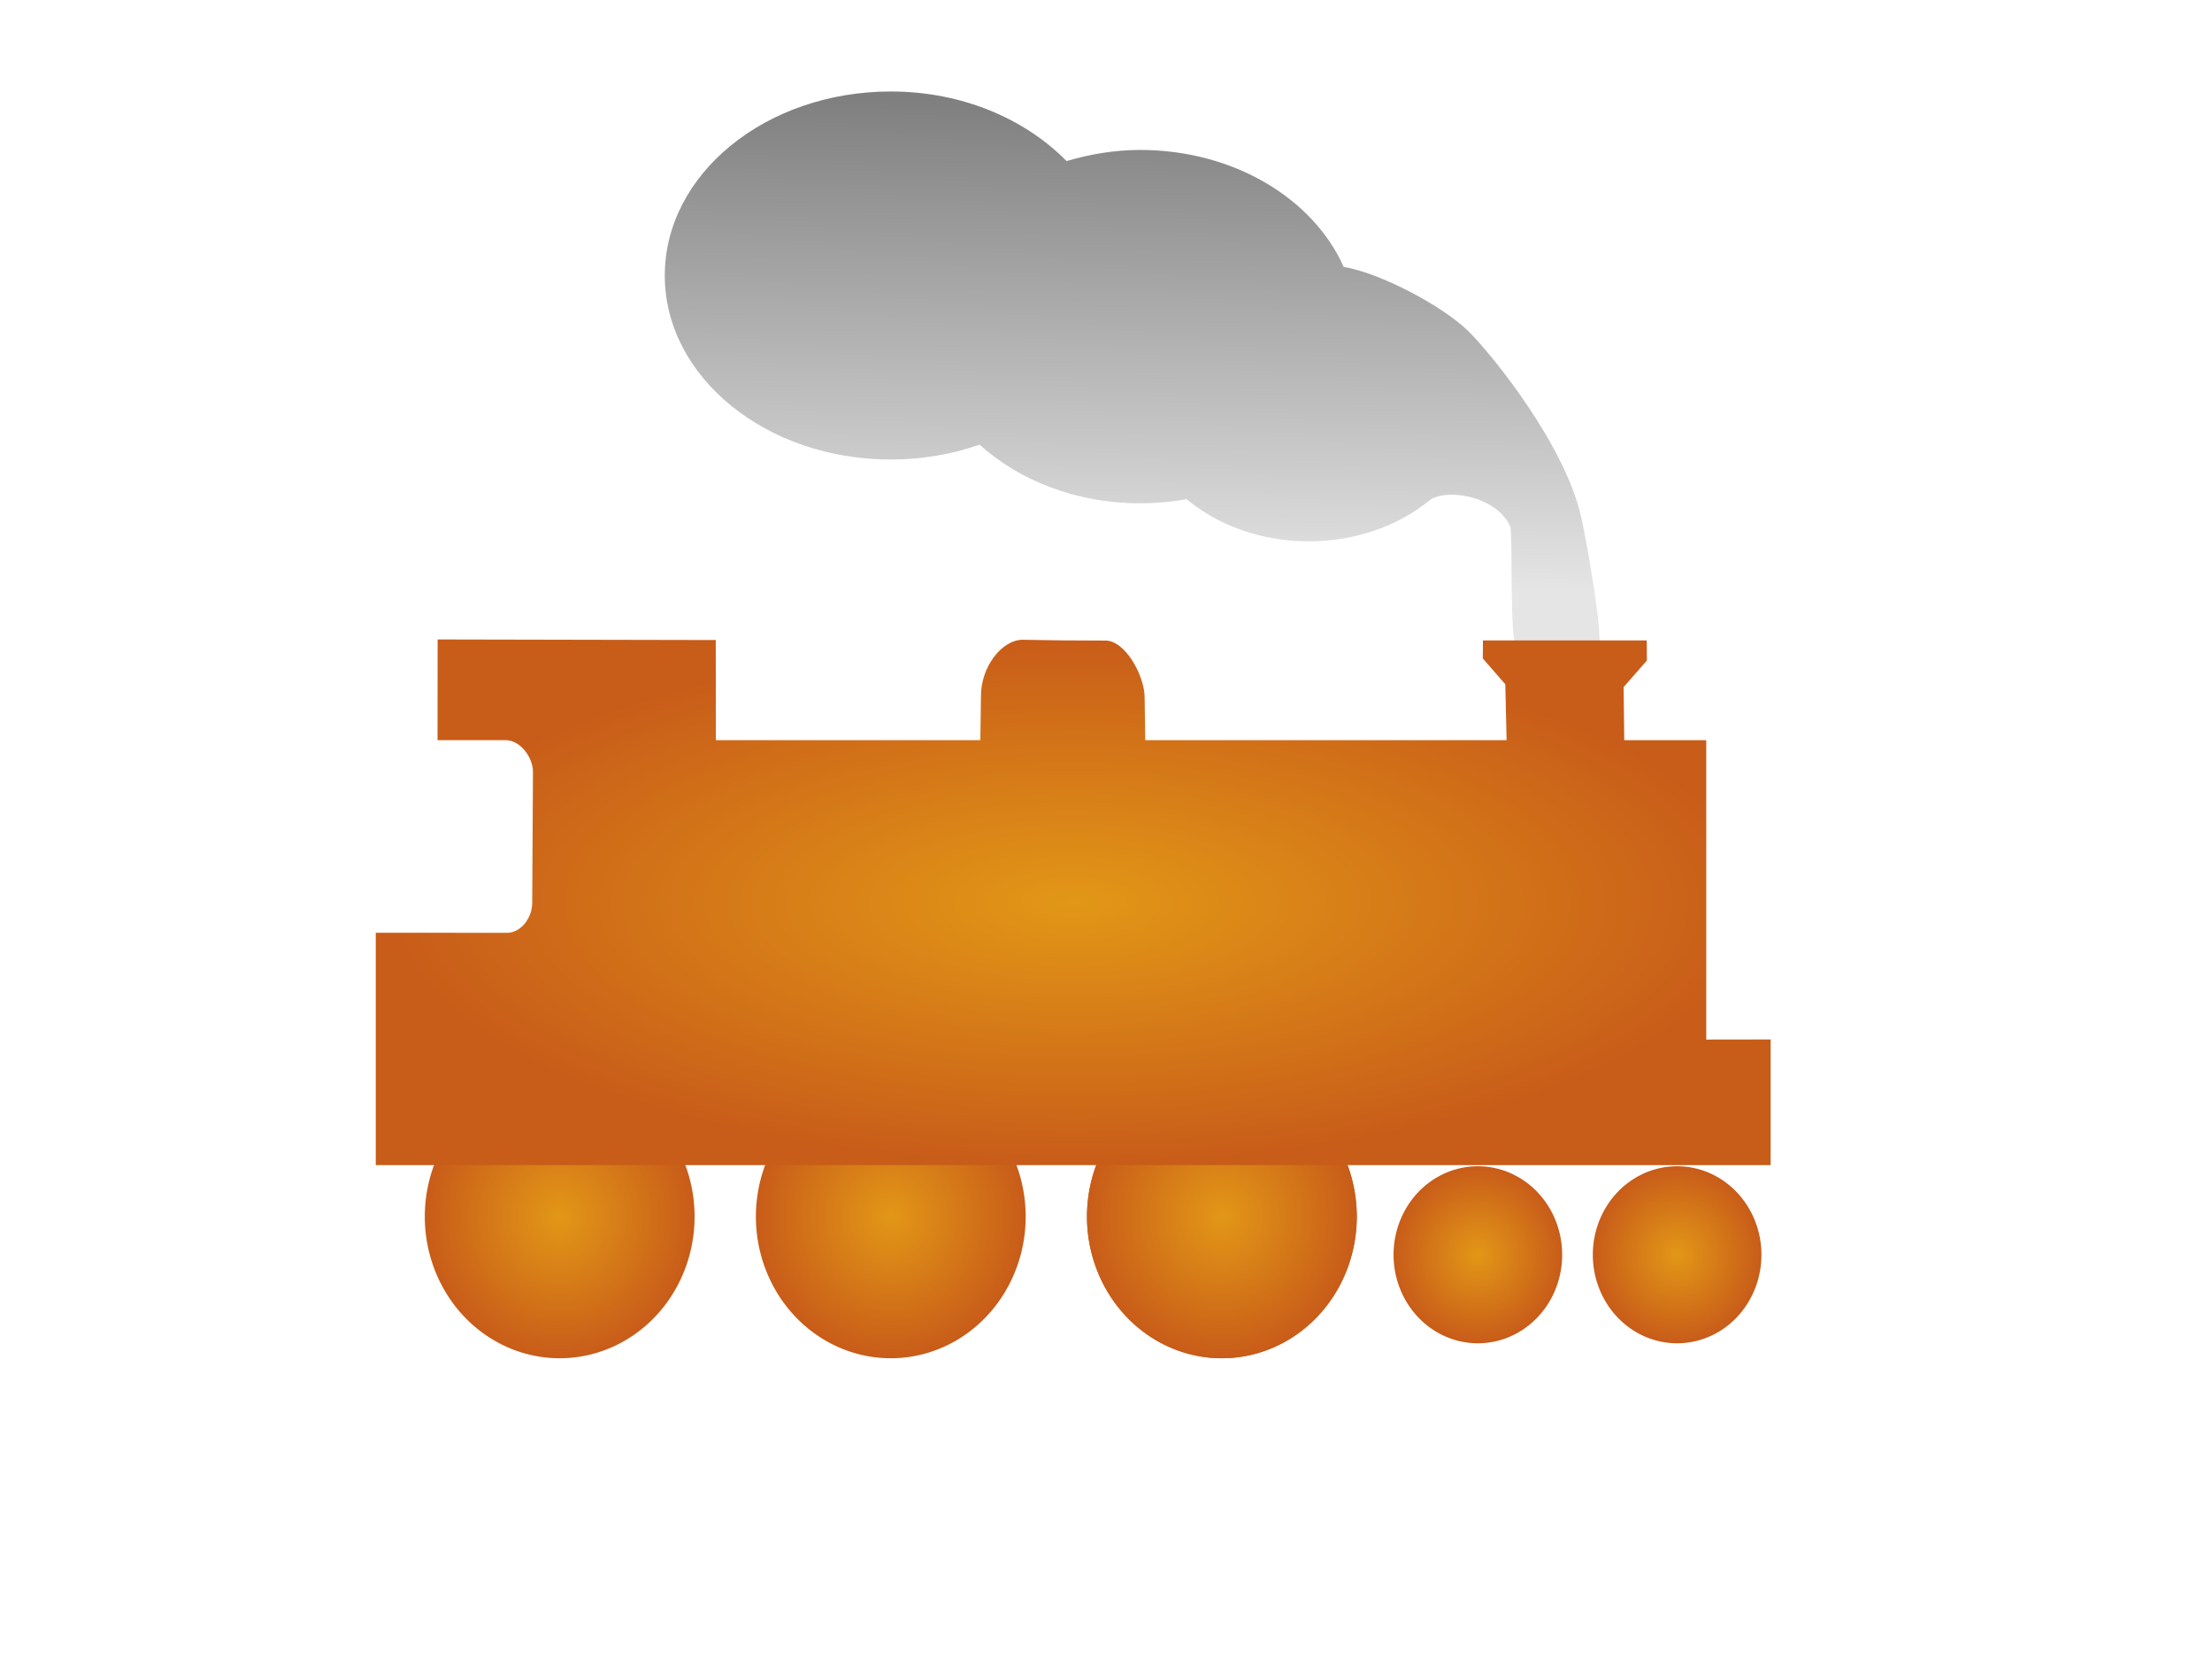 <?xml version="1.0"?><svg width="640" height="480" xmlns="http://www.w3.org/2000/svg">
 <title>Cole Train silhouette</title>
 <defs>
  <radialGradient r="0.5" cy="0.5" cx="0.5" id="svg_4">
   <stop stop-color="#e29717" offset="0"/>
   <stop stop-color="#c85c19" offset="1"/>
  </radialGradient>
  <linearGradient y2="0.875" x2="0.461" y1="0.02" x1="0.484" id="svg_5">
   <stop stop-color="#7f7f7f" offset="0"/>
   <stop stop-color="#e5e5e5" offset="1"/>
  </linearGradient>
 </defs>
 <g>
  <ellipse id="svg_32" ry="37.155" rx="35.005" cy="352.451" cx="161.265" stroke-width="0" fill="url(#svg_4)"/>
  <ellipse id="svg_33" ry="37.155" rx="35.005" cy="352.451" cx="257.069" stroke-width="0" fill="url(#svg_4)"/>
  <ellipse id="svg_34" ry="36.592" rx="35.005" cy="353.014" cx="354.101" stroke-width="0" fill="url(#svg_4)"/>
  <ellipse id="svg_35" ry="23.644" rx="22.723" cy="363.71" cx="427.797" stroke-width="0" fill="url(#svg_4)"/>
  <ellipse id="svg_36" ry="23.644" rx="22.723" cy="363.71" cx="484.296" stroke-width="0" fill="url(#svg_4)"/>
  <path d="m200.966,352.003a39.027,40.981 0 1 0-78.055,0a39.027,40.981 0 1 078.055,0l-39.027,-0l39.027,0z" id="path644" stroke-width="0" fill-rule="evenodd" fill="url(#svg_4)"/>
  <path d="m296.761,352.003a39.027,40.981 0 1 0-78.055,0a39.027,40.981 0 1 078.054,0l-39.027,-0l39.027,0z" id="path645" stroke-width="0" fill-rule="evenodd" fill="url(#svg_4)"/>
  <path d="m392.555,352.003a39.027,40.981 0 1 0-78.055,0a39.027,40.981 0 1 078.055,0l-39.027,-0l39.027,0z" id="path646" stroke-width="0" fill-rule="evenodd" fill="url(#svg_4)"/>
  <path d="m451.984,363.043a24.392,25.613 0 1 0-48.784,0a24.392,25.613 0 1 048.784,0l-24.392,-0l24.392,0z" id="path647" stroke-width="0" fill-rule="evenodd" fill="url(#svg_4)"/>
  <path d="m509.638,363.043a24.392,25.613 0 1 0-48.784,0a24.392,25.613 0 1 048.784,0l-24.392,-0l24.392,0z" id="path648" stroke-width="0" fill-rule="evenodd" fill="url(#svg_4)"/>
  <path d="m392.555,352.003a39.027,40.981 0 1 0-78.055,0a39.027,40.981 0 1 078.055,0l-39.027,-0l39.027,0z" id="path656" stroke-width="0" fill-rule="evenodd" fill="url(#svg_4)"/>
  <path d="m257.731,26.469c-36.097,0 -65.389,23.851 -65.389,53.244c0,29.393 29.292,53.244 65.389,53.244c9.126,0 17.791,-1.554 25.684,-4.307c11.495,10.365 27.971,16.97 46.461,16.97c4.61,0 9.12,-0.425 13.447,-1.194c8.959,7.498 21.455,12.195 35.308,12.195c13.608,0 25.94,-4.501 34.87,-11.773c4.465,-3.636 19.273,-1.614 23.423,7.402c0.848,1.964 -0.206,33.959 1.796,34.234c2.002,0.275 22.144,2.171 23.722,0.772c1.578,-1.4 -2.512,-26.216 -4.837,-37.085c-4.427,-20.99 -25.78,-47.458 -32.783,-54.373c-7.004,-6.915 -24.876,-16.671 -36.057,-18.576c-8.735,-19.676 -31.715,-33.836 -58.888,-33.836c-7.498,0 -14.618,1.252 -21.286,3.218c-11.987,-12.196 -30.196,-20.135 -50.858,-20.135z" id="path661" stroke-width="0" fill-rule="evenodd" fill="url(#svg_5)"/>
  <title>Layer 1</title>
  <g id="g634"/>
  <path d="m146.397,269.894l-37.677,-0.027l0,67.234l403.579,0l0,-36.352l-18.627,0.028l0,-86.618l-23.727,0l-0.18,-15.368l6.729,-7.684l-0.035,-5.821l-23.533,0l-23.866,0l-0.034,5.239l6.507,7.451l0.374,16.183l-104.554,0l-0.173,-12.108c0.135,-6.312 -5.611,-16.987 -11.591,-16.713l-12.088,-0.052l-11.591,-0.181c-6.068,-0.022 -12.214,7.941 -12.088,16.48l-0.174,12.574l-76.531,0l-0.031,-28.978l-80.467,-0.164l-0.031,29.142l19.849,0c4.141,0.072 7.839,5.034 7.766,9.297l-0.217,37.92c-0.09,4.469 -3.507,8.705 -7.589,8.518l0,0z" id="path650" stroke-width="0" fill-rule="evenodd" fill="url(#svg_4)"/>
 </g>
</svg>